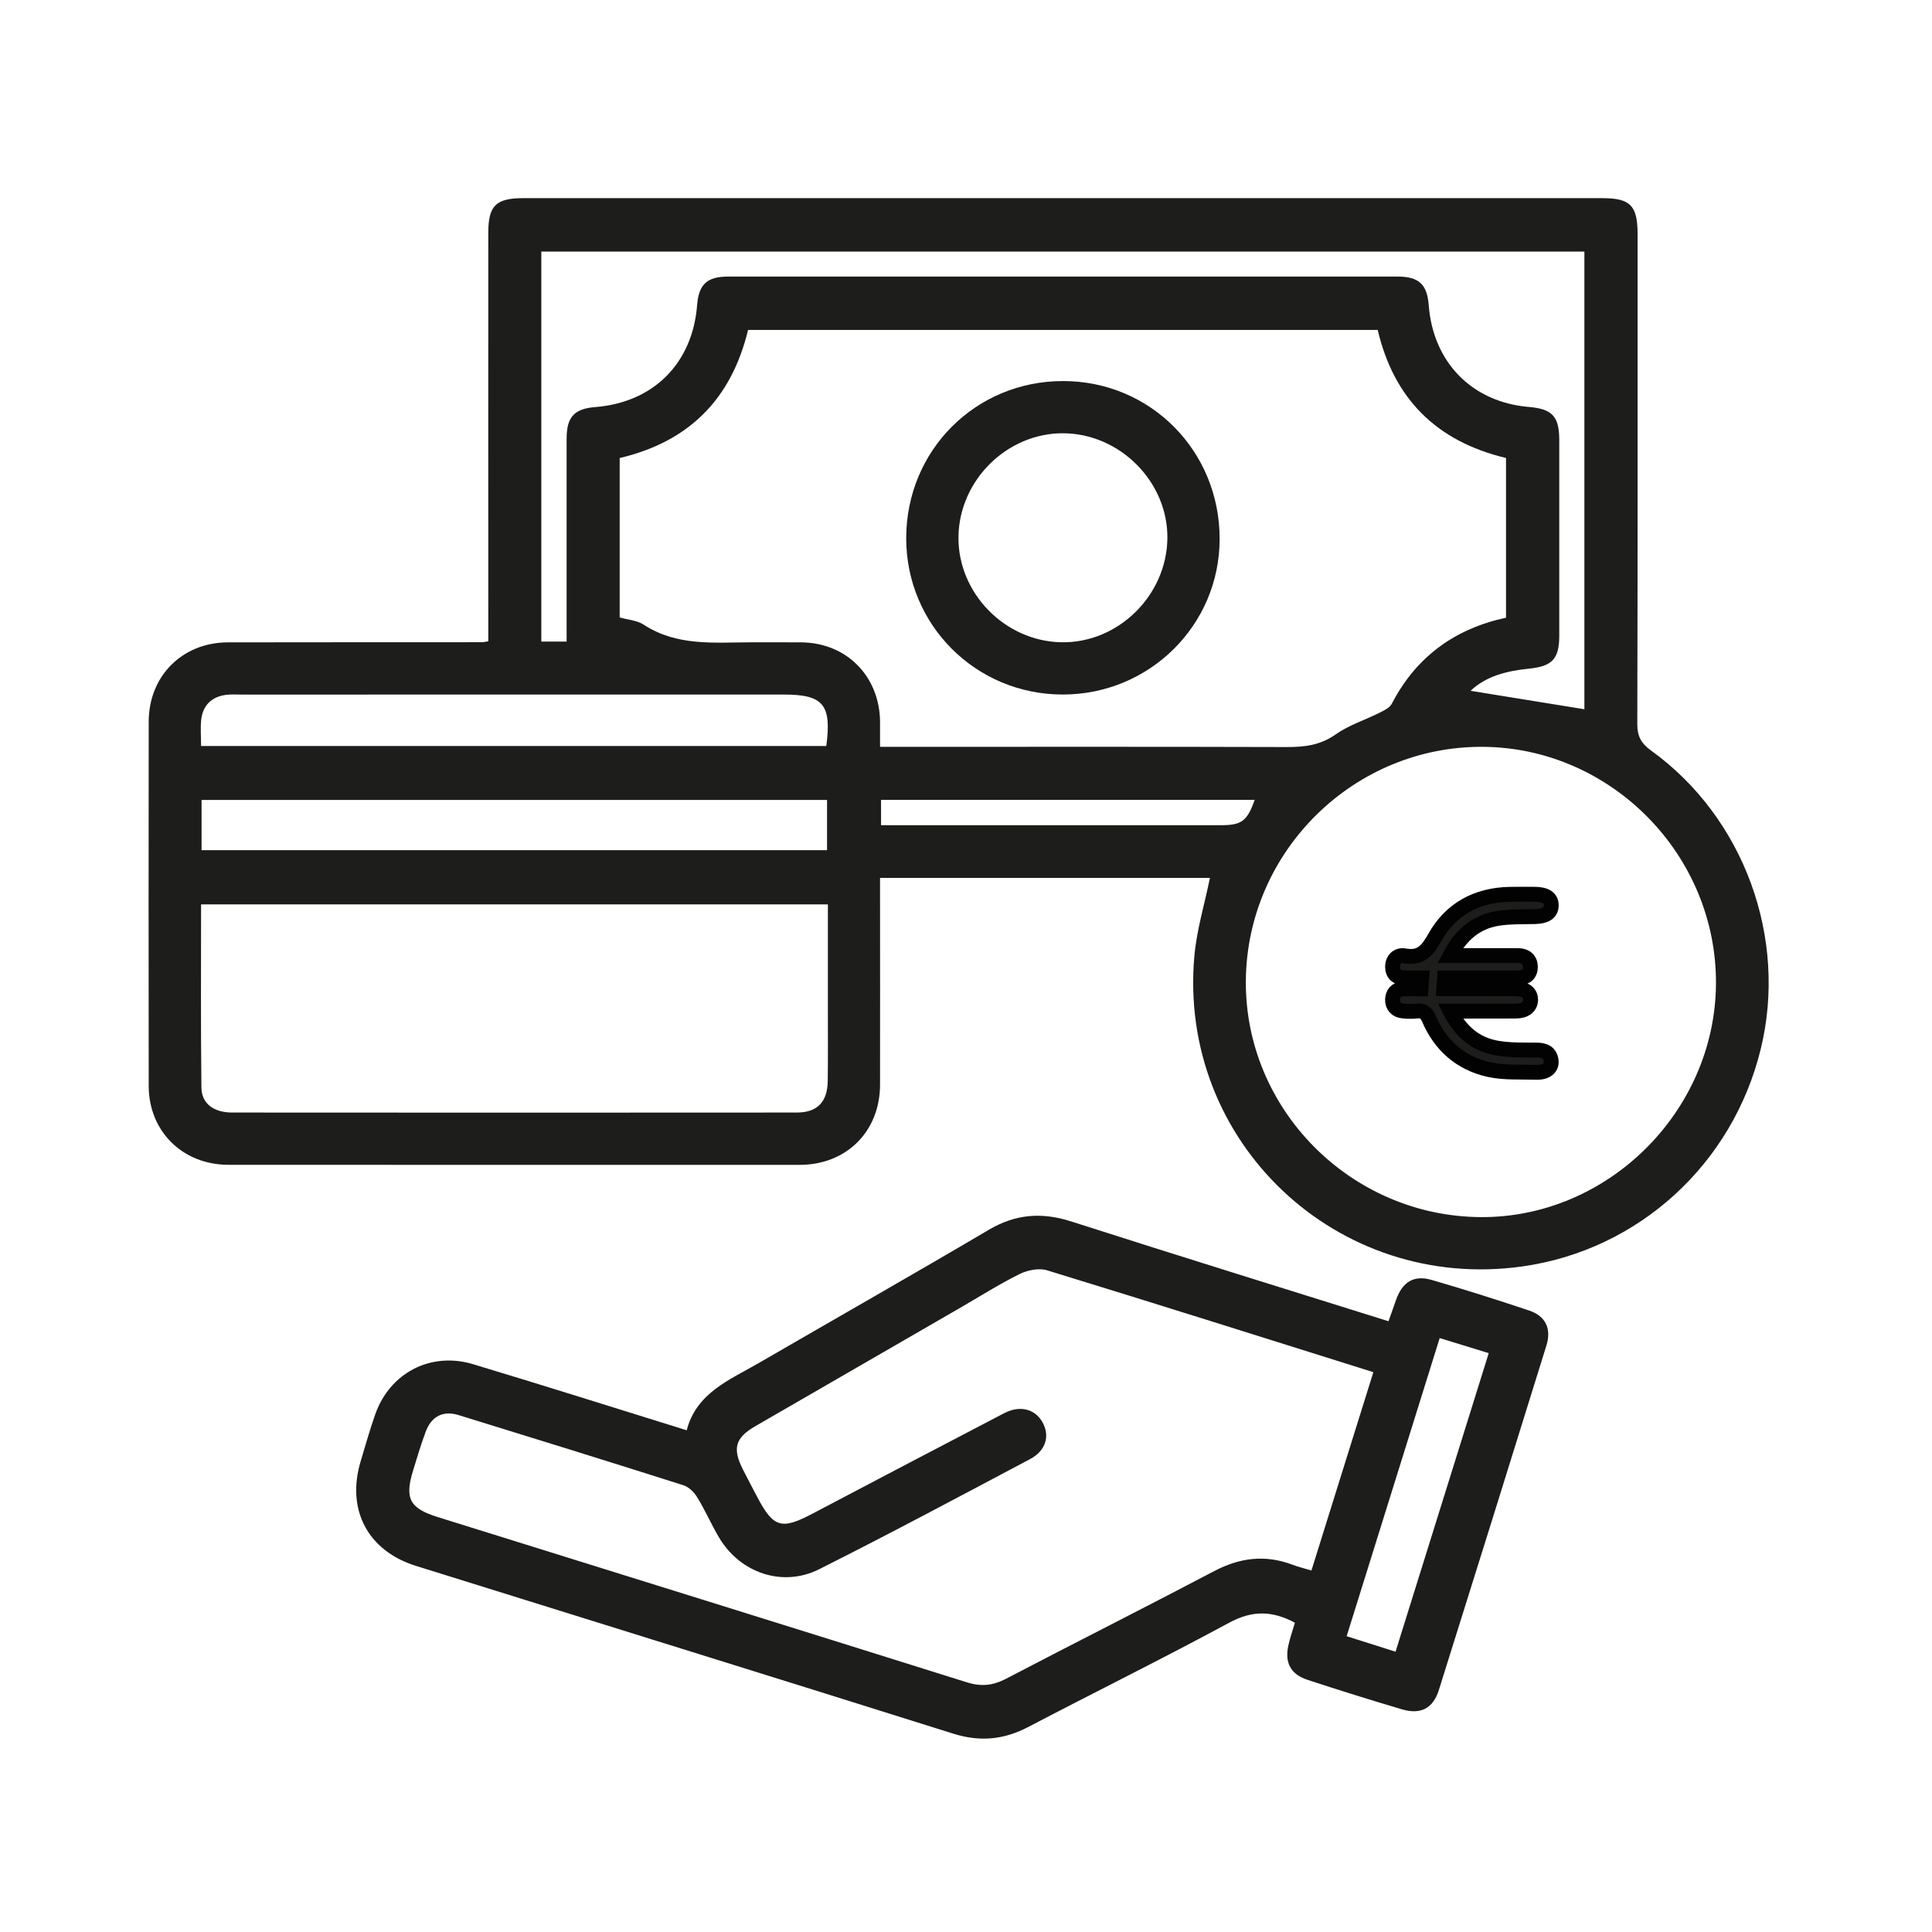 <?xml version="1.0" encoding="UTF-8"?> <svg xmlns="http://www.w3.org/2000/svg" xmlns:xlink="http://www.w3.org/1999/xlink" width="39px" height="39px" viewBox="0 0 39 39" version="1.1"><title>hotel-elite-lausanne-services-picto-mode-paiement</title><g id="Page-1" stroke="none" stroke-width="1" fill="none" fill-rule="evenodd"><g id="Home" transform="translate(-885, -2626)"><g id="PART-3" transform="translate(-1, 2202)"><g id="NOS-SERVICES" transform="translate(127, 65)"><g id="services" transform="translate(0, 195)"><g id="paiement" transform="translate(748, 154)"><g id="hotel-elite-lausanne-services-picto-mode-paiement" transform="translate(11, 10)"><path d="M17.785,16.146 L17.785,16.658 L18.16,16.658 C20.323,16.658 22.485,16.658 24.648,16.658 C25.066,16.658 25.175,16.574 25.328,16.146 L17.785,16.146 Z M16.68,15.059 C16.791,14.223 16.619,14.02 15.819,14.02 C12.172,14.02 8.527,14.02 4.88,14.021 C4.771,14.021 4.66,14.012 4.551,14.028 C4.269,14.07 4.096,14.239 4.062,14.524 C4.043,14.695 4.059,14.87 4.059,15.059 L16.68,15.059 Z M4.069,17.162 L16.695,17.162 L16.695,16.148 L4.069,16.148 L4.069,17.162 Z M11.438,12.951 C11.438,12.807 11.438,12.688 11.438,12.569 C11.438,11.328 11.437,10.086 11.438,8.845 C11.44,8.415 11.595,8.25 12.018,8.217 C13.191,8.124 13.979,7.335 14.072,6.162 C14.105,5.739 14.271,5.583 14.701,5.583 C19.206,5.582 23.709,5.582 28.212,5.583 C28.642,5.583 28.809,5.741 28.841,6.163 C28.93,7.318 29.718,8.119 30.863,8.215 C31.334,8.255 31.474,8.404 31.476,8.879 C31.477,10.198 31.477,11.516 31.476,12.835 C31.474,13.306 31.331,13.451 30.86,13.498 C30.416,13.543 29.994,13.65 29.686,13.945 C30.453,14.069 31.223,14.194 31.983,14.317 L31.983,5.078 L10.927,5.078 L10.927,12.951 L11.438,12.951 Z M4.059,18.256 C4.059,19.503 4.051,20.731 4.066,21.958 C4.071,22.28 4.317,22.458 4.686,22.458 C8.485,22.461 12.284,22.461 16.084,22.458 C16.5,22.458 16.703,22.244 16.709,21.822 C16.715,21.383 16.712,20.944 16.712,20.504 C16.712,19.76 16.712,19.016 16.712,18.256 L4.059,18.256 Z M29.889,24.569 C32.452,24.586 34.618,22.441 34.639,19.868 C34.66,17.27 32.536,15.101 29.948,15.076 C27.337,15.051 25.174,17.176 25.149,19.792 C25.125,22.392 27.267,24.552 29.889,24.569 L29.889,24.569 Z M12.509,9.246 L12.509,12.464 C12.681,12.513 12.861,12.523 12.991,12.608 C13.662,13.048 14.411,12.968 15.149,12.966 C15.489,12.965 15.831,12.965 16.171,12.967 C17.087,12.972 17.759,13.651 17.765,14.575 C17.765,14.735 17.765,14.895 17.765,15.076 L18.166,15.076 C20.768,15.076 23.372,15.072 25.974,15.08 C26.334,15.081 26.652,15.044 26.962,14.825 C27.227,14.638 27.55,14.537 27.843,14.39 C27.936,14.343 28.053,14.289 28.096,14.205 C28.587,13.256 29.367,12.693 30.401,12.469 L30.401,9.245 C28.988,8.908 28.134,8.039 27.811,6.66 L15.101,6.66 C14.761,8.064 13.903,8.917 12.509,9.246 L12.509,9.246 Z M24.424,17.722 L17.765,17.722 C17.765,17.843 17.765,17.958 17.765,18.074 C17.765,19.349 17.767,20.623 17.765,21.898 C17.762,22.839 17.088,23.513 16.145,23.514 C12.3,23.515 8.456,23.515 4.611,23.513 C3.687,23.513 3.002,22.836 3.002,21.921 C2.999,19.47 2.999,17.02 3.002,14.57 C3.002,13.648 3.679,12.969 4.599,12.967 C6.314,12.964 8.027,12.965 9.741,12.964 C9.761,12.964 9.784,12.957 9.857,12.945 L9.857,12.575 C9.857,9.949 9.855,7.323 9.857,4.697 C9.857,4.152 10.011,4 10.562,4 C17.823,4 25.084,4 32.346,4 C32.91,4 33.057,4.15 33.057,4.725 C33.057,8.022 33.06,11.318 33.051,14.614 C33.05,14.862 33.127,15.004 33.328,15.15 C35.206,16.503 36.093,18.94 35.541,21.184 C34.971,23.505 33.075,25.233 30.735,25.564 C26.997,26.093 23.774,23.053 24.11,19.298 C24.157,18.77 24.316,18.253 24.424,17.722 L24.424,17.722 Z" id="Fill-1" fill="#1D1D1B"></path><path d="M28.171,33.342 C28.798,31.333 29.422,29.334 30.052,27.315 C29.697,27.206 29.388,27.111 29.062,27.011 C28.434,29.025 27.812,31.017 27.184,33.029 C27.52,33.136 27.83,33.234 28.171,33.342 M27.723,27.699 C25.504,27.002 23.324,26.313 21.137,25.643 C20.971,25.592 20.739,25.64 20.576,25.721 C20.155,25.931 19.756,26.185 19.348,26.42 C17.981,27.21 16.613,27.999 15.246,28.79 C14.841,29.025 14.782,29.238 14.995,29.66 C15.089,29.845 15.186,30.029 15.283,30.214 C15.611,30.837 15.772,30.886 16.394,30.559 C17.684,29.881 18.974,29.202 20.267,28.529 C20.588,28.361 20.891,28.441 21.042,28.706 C21.199,28.983 21.115,29.283 20.793,29.454 C19.379,30.203 17.968,30.958 16.538,31.676 C15.797,32.049 14.938,31.752 14.514,31.035 C14.358,30.771 14.235,30.488 14.075,30.226 C14.013,30.124 13.906,30.017 13.797,29.982 C12.285,29.502 10.769,29.031 9.253,28.564 C8.949,28.47 8.712,28.59 8.598,28.889 C8.501,29.145 8.424,29.408 8.343,29.67 C8.164,30.248 8.264,30.445 8.836,30.624 C12.398,31.735 15.961,32.843 19.521,33.961 C19.805,34.05 20.042,34.026 20.304,33.89 C21.703,33.159 23.113,32.45 24.51,31.715 C25.029,31.442 25.542,31.379 26.09,31.586 C26.208,31.631 26.332,31.66 26.473,31.703 C26.894,30.355 27.304,29.041 27.723,27.699 M26.139,32.757 C25.675,32.507 25.27,32.509 24.812,32.757 C23.473,33.481 22.106,34.155 20.757,34.861 C20.262,35.121 19.779,35.165 19.239,34.995 C15.628,33.858 12.011,32.739 8.398,31.61 C7.421,31.305 6.987,30.474 7.281,29.496 C7.376,29.181 7.464,28.865 7.573,28.555 C7.866,27.715 8.693,27.28 9.549,27.538 C10.973,27.966 12.391,28.416 13.862,28.872 C14.058,28.116 14.726,27.857 15.318,27.514 C16.864,26.618 18.418,25.735 19.957,24.827 C20.499,24.507 21.027,24.465 21.622,24.656 C23.746,25.338 25.878,25.997 28.029,26.671 C28.082,26.52 28.132,26.377 28.183,26.235 C28.31,25.879 28.54,25.733 28.896,25.836 C29.558,26.028 30.215,26.236 30.868,26.455 C31.199,26.566 31.322,26.821 31.217,27.159 C30.497,29.479 29.773,31.799 29.045,34.116 C28.928,34.488 28.677,34.617 28.3,34.505 C27.66,34.316 27.023,34.116 26.389,33.908 C26.052,33.797 25.93,33.56 26.008,33.212 C26.041,33.064 26.091,32.92 26.139,32.757" id="Fill-3" fill="#1D1D1B"></path><path d="M19.348,10.835 C19.333,11.968 20.28,12.941 21.419,12.965 C22.562,12.989 23.546,12.031 23.565,10.875 C23.583,9.734 22.612,8.751 21.46,8.746 C20.327,8.742 19.363,9.695 19.348,10.835 M18.293,10.866 C18.293,9.093 19.694,7.69 21.462,7.692 C23.226,7.694 24.622,9.104 24.62,10.88 C24.619,12.62 23.203,14.022 21.449,14.02 C19.697,14.018 18.294,12.615 18.293,10.866" id="Fill-5" fill="#1D1D1B"></path><path d="M29.271,19.29 C29.698,19.29 30.089,19.29 30.48,19.29 C30.536,19.29 30.592,19.29 30.648,19.29 C30.798,19.291 30.891,19.373 30.893,19.515 C30.895,19.66 30.803,19.741 30.651,19.741 C30.264,19.742 29.878,19.742 29.491,19.742 C29.386,19.742 29.28,19.742 29.16,19.742 C29.155,19.814 29.151,19.872 29.145,19.957 C29.392,19.957 29.627,19.957 29.862,19.957 C30.105,19.957 30.348,19.956 30.592,19.959 C30.79,19.959 30.896,20.038 30.897,20.181 C30.898,20.323 30.785,20.41 30.596,20.41 C30.167,20.412 29.738,20.412 29.274,20.412 C29.487,20.828 29.792,21.084 30.22,21.157 C30.481,21.203 30.753,21.195 31.02,21.197 C31.181,21.198 31.292,21.248 31.312,21.416 C31.328,21.558 31.208,21.652 31.018,21.646 C30.695,21.636 30.363,21.659 30.052,21.59 C29.485,21.462 29.076,21.104 28.846,20.566 C28.791,20.438 28.724,20.396 28.596,20.41 C28.504,20.419 28.409,20.418 28.316,20.407 C28.186,20.395 28.109,20.308 28.11,20.183 C28.111,20.059 28.181,19.97 28.317,19.962 C28.434,19.956 28.552,19.962 28.684,19.962 C28.689,19.887 28.693,19.828 28.699,19.742 C28.577,19.742 28.467,19.741 28.357,19.742 C28.207,19.742 28.112,19.665 28.111,19.52 C28.109,19.377 28.206,19.27 28.35,19.294 C28.675,19.354 28.81,19.197 28.962,18.927 C29.283,18.352 29.809,18.067 30.472,18.053 C30.641,18.049 30.809,18.052 30.978,18.052 C31.205,18.052 31.318,18.13 31.314,18.282 C31.31,18.428 31.201,18.497 30.986,18.503 C30.731,18.509 30.472,18.5 30.223,18.541 C29.793,18.614 29.49,18.873 29.271,19.29" id="Fill-7" fill="#1D1D1B"></path><path d="M29.271,19.29 C29.698,19.29 30.089,19.29 30.48,19.29 C30.536,19.29 30.592,19.29 30.648,19.29 C30.798,19.291 30.891,19.373 30.893,19.515 C30.895,19.66 30.803,19.741 30.651,19.741 C30.264,19.742 29.878,19.742 29.491,19.742 C29.386,19.742 29.28,19.742 29.16,19.742 C29.155,19.814 29.151,19.872 29.145,19.957 C29.392,19.957 29.627,19.957 29.862,19.957 C30.105,19.957 30.348,19.956 30.592,19.959 C30.79,19.959 30.896,20.038 30.897,20.181 C30.898,20.323 30.785,20.41 30.596,20.41 C30.167,20.412 29.738,20.412 29.274,20.412 C29.487,20.828 29.792,21.084 30.22,21.157 C30.481,21.203 30.753,21.195 31.02,21.197 C31.181,21.198 31.292,21.248 31.312,21.416 C31.328,21.558 31.208,21.652 31.018,21.646 C30.695,21.636 30.363,21.659 30.052,21.59 C29.485,21.462 29.076,21.104 28.846,20.566 C28.791,20.438 28.724,20.396 28.596,20.41 C28.504,20.419 28.409,20.418 28.316,20.407 C28.186,20.395 28.109,20.308 28.11,20.183 C28.111,20.059 28.181,19.97 28.317,19.962 C28.434,19.956 28.552,19.962 28.684,19.962 C28.689,19.887 28.693,19.828 28.699,19.742 C28.577,19.742 28.467,19.741 28.357,19.742 C28.207,19.742 28.112,19.665 28.111,19.52 C28.109,19.377 28.206,19.27 28.35,19.294 C28.675,19.354 28.81,19.197 28.962,18.927 C29.283,18.352 29.809,18.067 30.472,18.053 C30.641,18.049 30.809,18.052 30.978,18.052 C31.205,18.052 31.318,18.13 31.314,18.282 C31.31,18.428 31.201,18.497 30.986,18.503 C30.731,18.509 30.472,18.5 30.223,18.541 C29.793,18.614 29.49,18.873 29.271,19.29 Z" id="Stroke-9" stroke="#020203" stroke-width="0.3"></path></g></g></g></g></g></g></g></svg> 